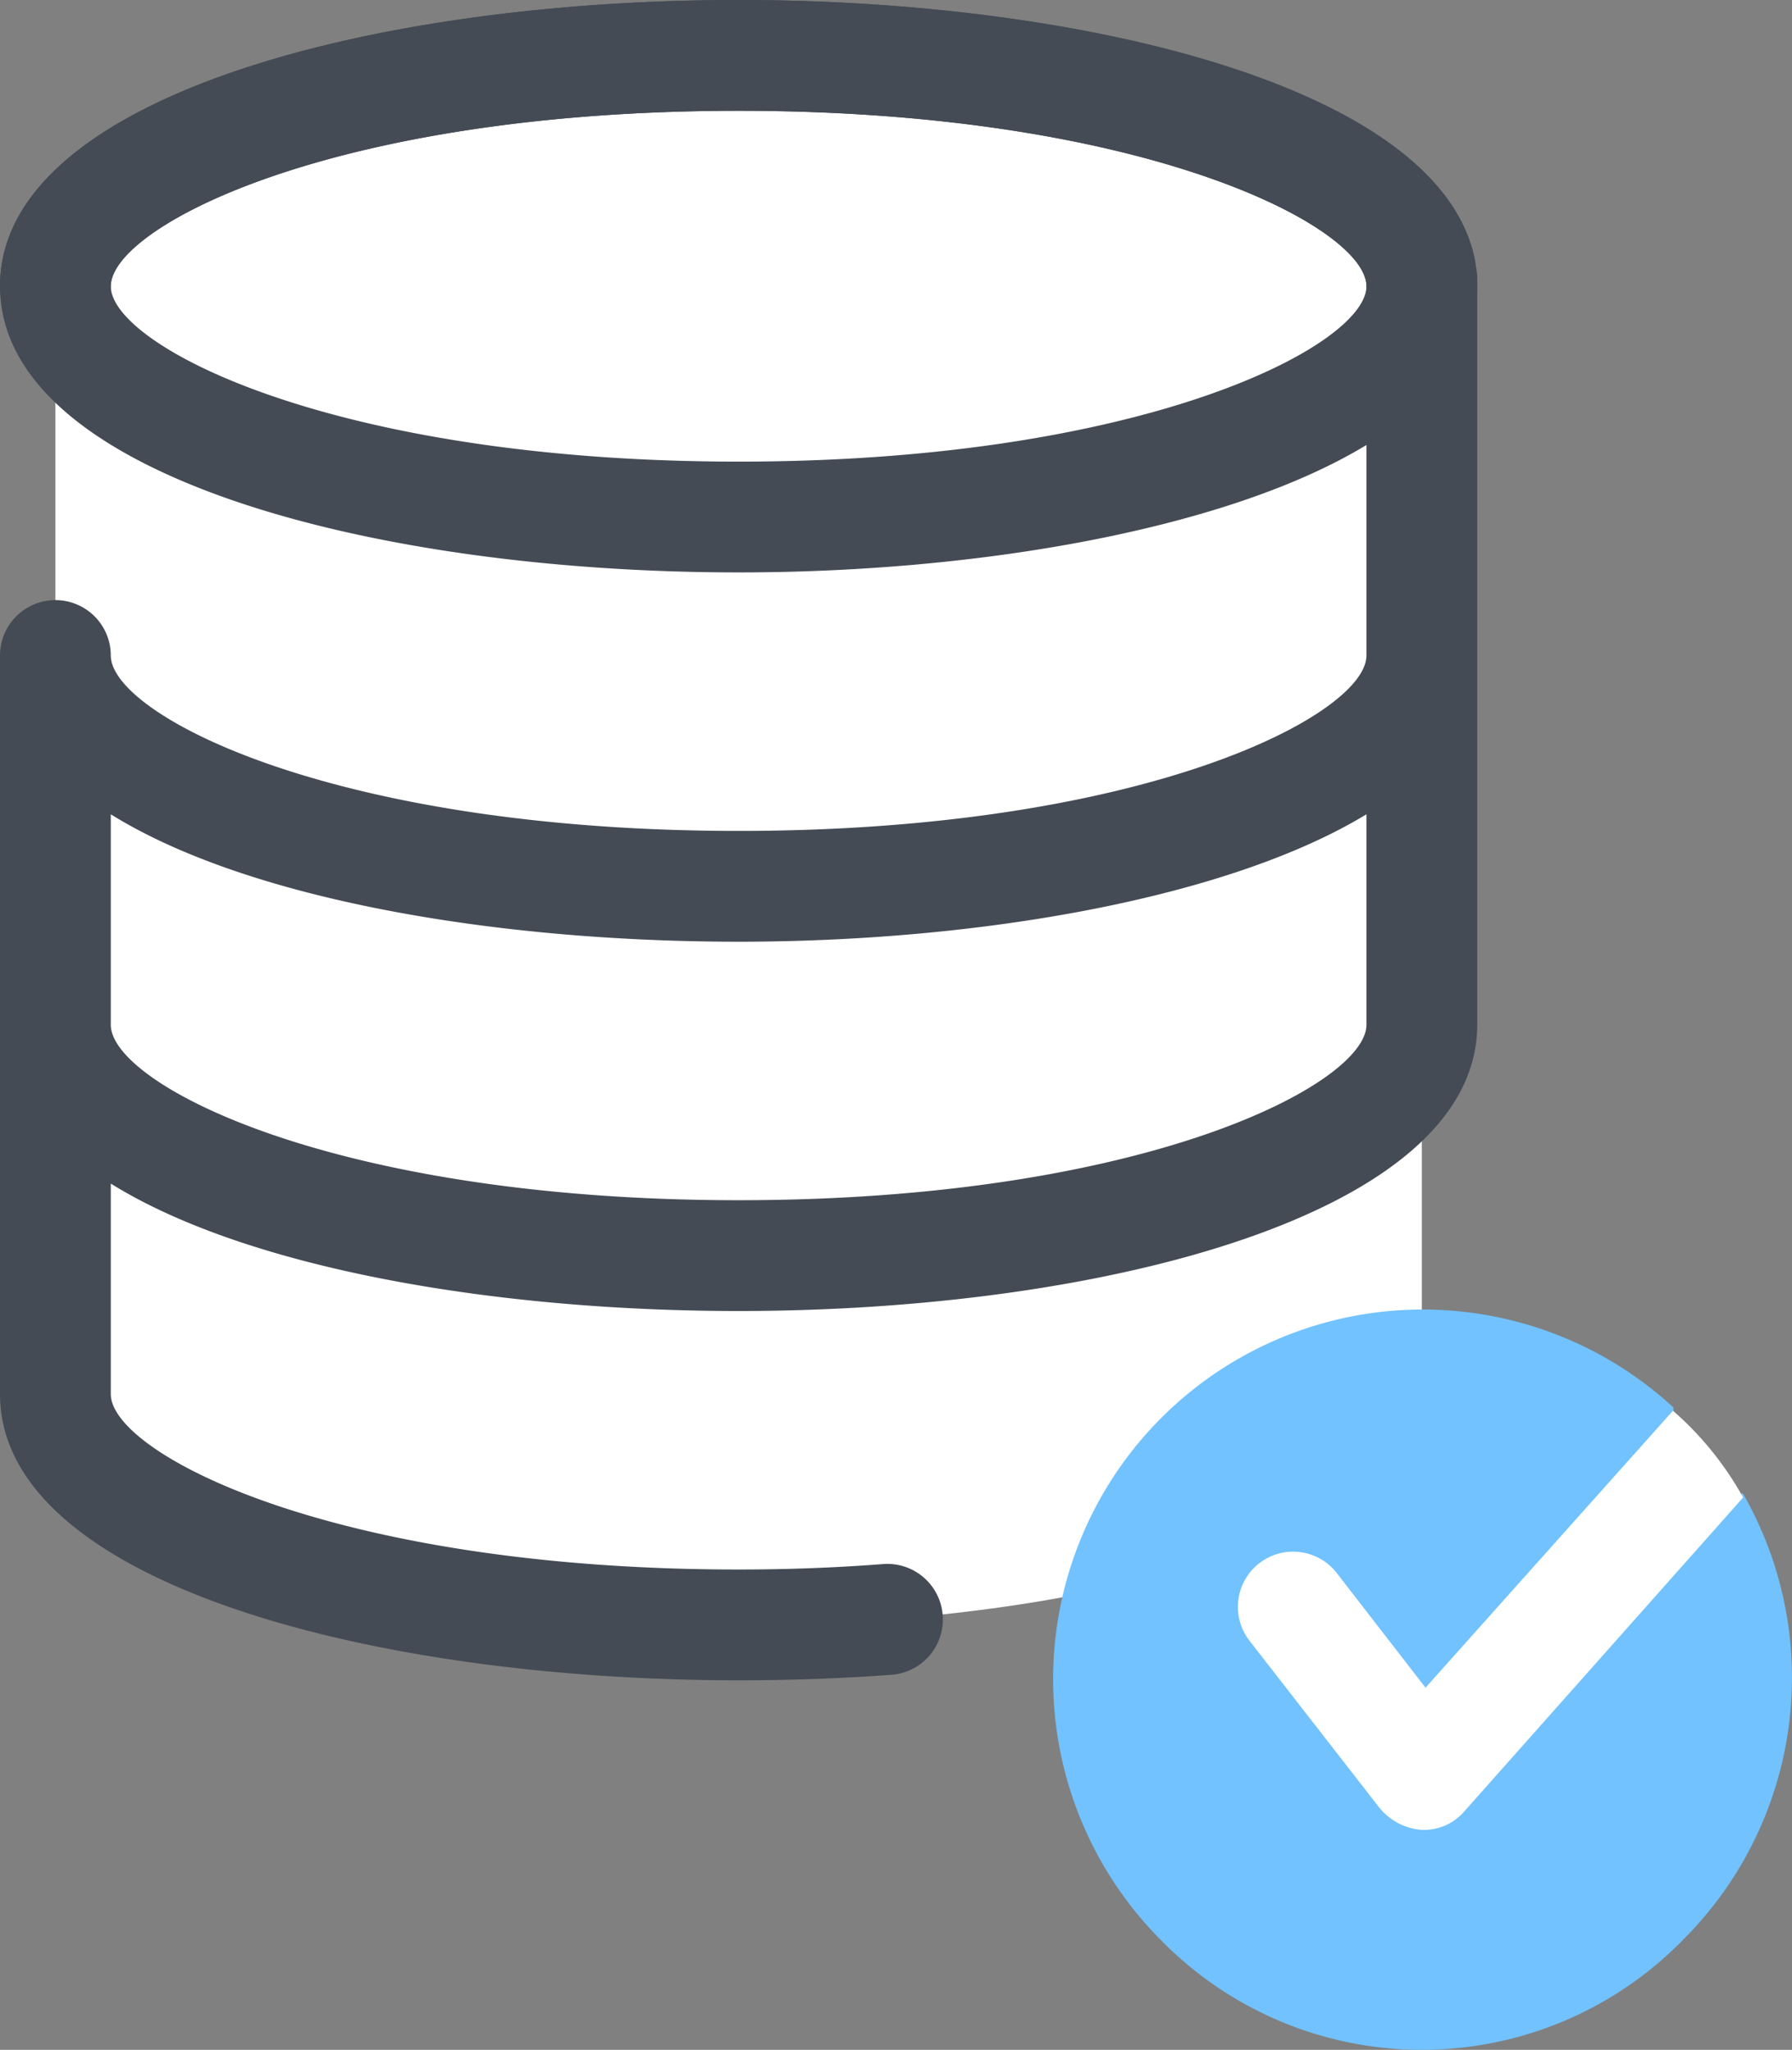 <svg xmlns="http://www.w3.org/2000/svg" width="97.047" height="111.013" viewBox="0 0 97.047 111.013"><rect x="0" y="0" width="97.047" height="111.013" fill="#808080" stroke="none"/><g transform="translate(-24 -11)"><path id="Path_182" data-name="Path 182" d="M101,26c-.8-6.7-17-12-37-12S27.8,19.3,27,26h0V86h0v.5C27,93.4,43.6,99,64,99s37-5.6,37-12.5V86h0V26Z" fill="#fff"></path><path id="Path_183" data-name="Path 183" d="M101,29.5a2.946,2.946,0,0,1-3-3C98,23.3,86,17,64,17s-34,6.3-34,9.5a3,3,0,0,1-6,0C24,16.3,44.1,11,64,11s40,5.3,40,15.5A2.946,2.946,0,0,1,101,29.5Z" fill="#444b54"></path><path id="Path_184" data-name="Path 184" d="M103.9,25.2C102.2,15.9,83,11,64,11c-19.9,0-40,5.3-40,15.5S44.1,42,64,42c13.2,0,26.6-2.4,34-6.9V46.5C98,49.7,86,56,64,56s-34-6.3-34-9.5a3,3,0,0,0-6,0v40C24,96.7,44.1,102,64,102c2.8,0,5.6-.1,8.3-.3a3.007,3.007,0,0,0-.4-6c-2.6.2-5.2.3-7.9.3-22,0-34-6.3-34-9.5V75.1C37.4,79.7,50.8,82,64,82c19.9,0,40-5.3,40-15.5V26C104,25.7,103.9,25.4,103.9,25.2ZM64,36c-22,0-34-6.3-34-9.5S42,17,64,17s34,6.3,34,9.5S86,36,64,36Zm0,40c-22,0-34-6.3-34-9.5V55.1C37.4,59.7,50.8,62,64,62s26.6-2.4,34-6.9V66.5C98,69.7,86,76,64,76Z" fill="#444b54"></path><path id="Path_185" data-name="Path 185" d="M86.9,116.1a20.02,20.02,0,0,1,27.7-28.9c.2.2-.7,2.5-.5,2.7a14.876,14.876,0,0,0,3.2,2c.3.1-.5,1-.2,1,.1,0,1.2-1.2,1.3-1a20.044,20.044,0,0,1-3.2,24.1A19.772,19.772,0,0,1,86.9,116.1Z" fill="#71c2ff"></path><g id="Group_53" data-name="Group 53"><path id="Path_186" data-name="Path 186" d="M96.4,96.2a2.991,2.991,0,1,0-4.7,3.7l7,9a3.262,3.262,0,0,0,2.3,1.2h.1a2.865,2.865,0,0,0,2.2-1l15.1-17a17.447,17.447,0,0,0-3.8-4.7l-13.4,15Z" fill="#fff"></path></g></g></svg>